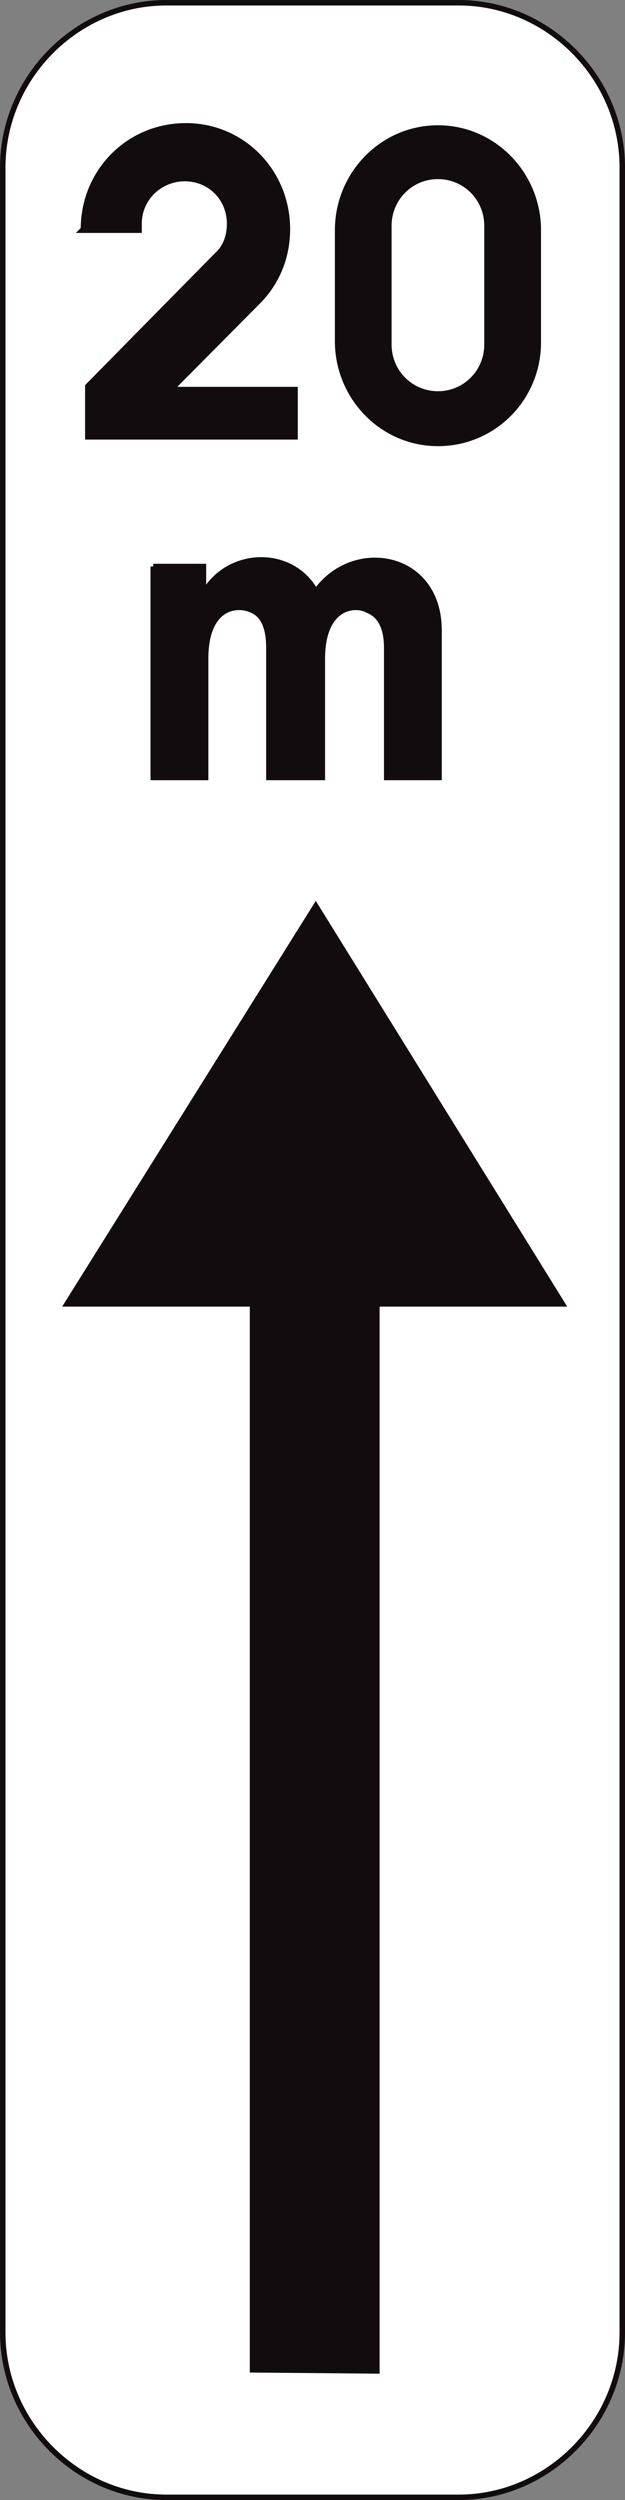 <?xml version="1.0" encoding="utf-8"?>
<!-- Generator: Adobe Illustrator 14.0.0, SVG Export Plug-In . SVG Version: 6.00 Build 43363)  -->
<!DOCTYPE svg PUBLIC "-//W3C//DTD SVG 1.1//EN" "http://www.w3.org/Graphics/SVG/1.1/DTD/svg11.dtd">
<svg version="1.1" id="Calque_1" xmlns="http://www.w3.org/2000/svg" xmlns:xlink="http://www.w3.org/1999/xlink" x="0px" y="0px"
	 width="22.74px" height="90.961px" viewBox="0 0 22.74 90.961" enable-background="new 0 0 22.74 90.961" xml:space="preserve">
<rect x="0" y="0" width="22.74" height="90.961" fill="#808080" stroke="none"/>
<path fill="#FFFFFF" d="M0.1,6.097C0.1,2.819,2.798,0.1,6.053,0.1h10.636c3.254,0,5.952,2.719,5.952,5.997v78.768
	c0,3.278-2.698,5.998-5.952,5.998H6.053c-3.255,0-5.953-2.72-5.953-5.998V6.097z"/>
<path fill="none" stroke="#120C0E" stroke-width="0.199" stroke-miterlimit="3.863" d="M0.1,6.097C0.1,2.819,2.798,0.1,6.053,0.1
	h10.636c3.254,0,5.952,2.719,5.952,5.997v78.768c0,3.278-2.698,5.998-5.952,5.998H6.053c-3.255,0-5.953-2.72-5.953-5.998V6.097z"/>
<polygon fill="#120C0E" points="13.712,47.44 13.712,86.264 9.188,86.224 9.188,47.44 2.441,47.44 11.489,32.966 20.459,47.44 "/>
<polygon fill="none" stroke="#120C0E" stroke-width="0.199" stroke-miterlimit="3.863" points="13.712,47.44 13.712,86.264 
	9.188,86.224 9.188,47.44 2.441,47.44 11.489,32.966 20.459,47.44 "/>
<path fill-rule="evenodd" clip-rule="evenodd" fill="#120C0E" d="M5.576,20.611v7.677h1.905V23.97c0-1.919,1.15-2.039,1.707-1.759
	c0.356,0.16,0.595,0.559,0.595,1.359v4.718h1.945V23.97c0-1.919,1.19-2.039,1.666-1.759c0.396,0.16,0.676,0.559,0.676,1.359v4.718
	h1.904v-5.357c0-2.799-3.135-3.319-4.484-1.4c-0.873-1.599-3.215-1.519-4.088,0.081v-1H5.576z"/>
<path fill="none" stroke="#120C0E" stroke-width="0.199" stroke-miterlimit="3.863" d="M5.576,20.611v7.677h1.905V23.97
	c0-1.919,1.15-2.039,1.707-1.759c0.356,0.16,0.595,0.559,0.595,1.359v4.718h1.945V23.97c0-1.919,1.19-2.039,1.666-1.759
	c0.396,0.16,0.676,0.559,0.676,1.359v4.718h1.904v-5.357c0-2.799-3.135-3.319-4.484-1.4c-0.873-1.599-3.215-1.519-4.088,0.081v-1
	H5.576z"/>
<path fill="#120C0E" d="M3.036,8.336c0-2.079,1.628-3.758,3.731-3.758c2.063,0,3.69,1.679,3.69,3.758
	c0,1.04-0.396,1.959-1.071,2.639l-3.175,3.199h4.524v1.72h-7.54v-1.84l4.683-4.758c0.318-0.28,0.476-0.68,0.476-1.159
	c0-0.919-0.714-1.639-1.627-1.639S5.06,7.217,5.06,8.137v0.24H2.997L3.036,8.336z"/>
<path fill="none" stroke="#120C0E" stroke-width="0.199" stroke-miterlimit="3.863" d="M3.036,8.336
	c0-2.079,1.628-3.758,3.731-3.758c2.063,0,3.69,1.679,3.69,3.758c0,1.04-0.396,1.959-1.071,2.639l-3.175,3.199h4.524v1.72h-7.54
	v-1.84l4.683-4.758c0.318-0.28,0.476-0.68,0.476-1.16c0-0.919-0.714-1.639-1.627-1.639S5.06,7.217,5.06,8.136v0.24H2.997
	L3.036,8.336z"/>
<path fill="#120C0E" d="M19.585,12.455c0,2.04-1.627,3.679-3.651,3.679c-2.023,0-3.65-1.679-3.65-3.719V8.376
	c0-2.04,1.627-3.719,3.65-3.719c2.024,0,3.651,1.679,3.651,3.719V12.455z"/>
<path fill="none" stroke="#120C0E" stroke-width="0.199" stroke-miterlimit="3.863" d="M19.585,12.455
	c0,2.04-1.627,3.679-3.651,3.679c-2.023,0-3.65-1.679-3.65-3.719V8.376c0-2.04,1.627-3.719,3.65-3.719
	c2.024,0,3.651,1.679,3.651,3.719V12.455z"/>
<path fill="#FFFFFF" d="M14.148,12.535V8.217c0-1,0.794-1.8,1.785-1.8c0.992,0,1.786,0.8,1.786,1.8v4.318
	c0,1-0.794,1.799-1.786,1.799C14.942,14.333,14.148,13.535,14.148,12.535z"/>
<path fill="none" stroke="#120C0E" stroke-width="0.199" stroke-miterlimit="3.863" d="M14.148,12.535V8.217
	c0-1,0.794-1.8,1.785-1.8c0.992,0,1.786,0.8,1.786,1.8v4.318c0,1-0.794,1.799-1.786,1.799
	C14.942,14.333,14.148,13.535,14.148,12.535z"/>
</svg>
